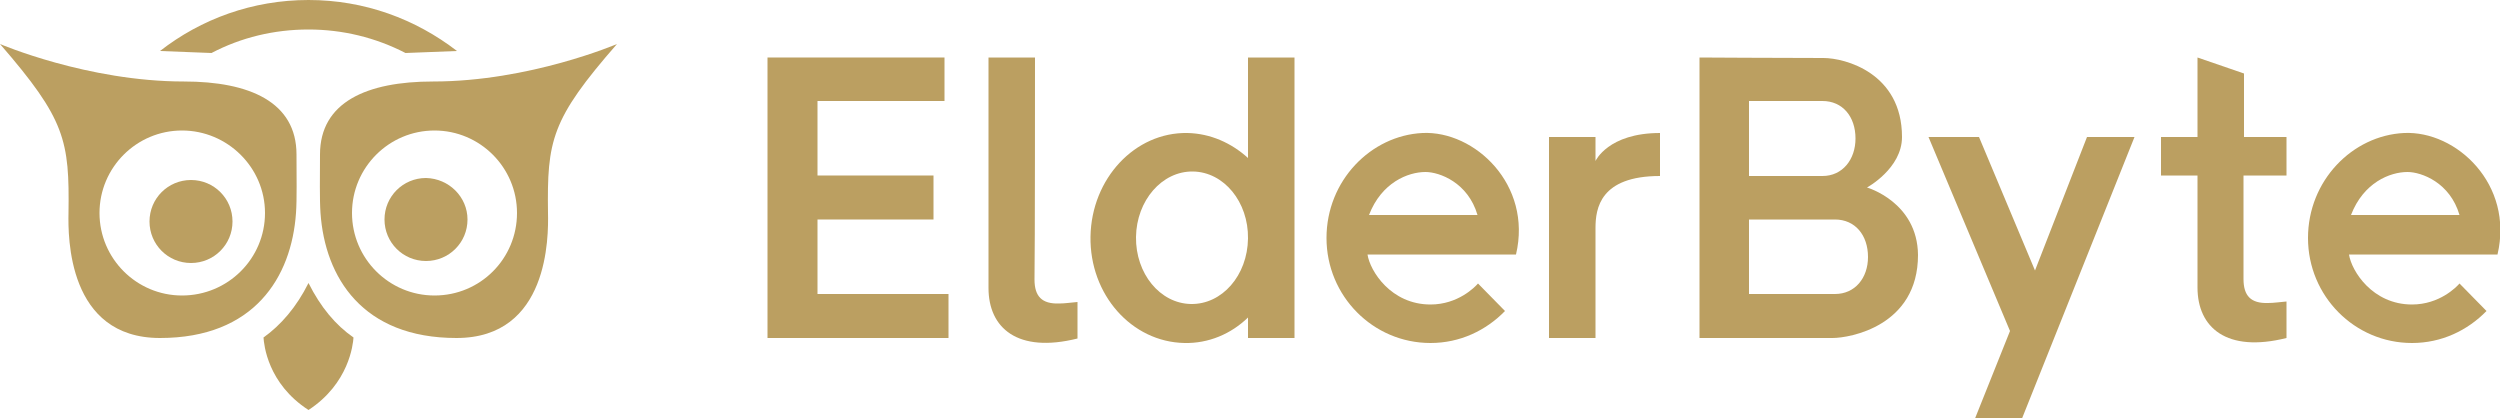 <?xml version="1.0" encoding="UTF-8"?>
<!-- Generator: Adobe Illustrator 19.0.0, SVG Export Plug-In . SVG Version: 6.00 Build 0)  -->
<svg xmlns="http://www.w3.org/2000/svg" xmlns:xlink="http://www.w3.org/1999/xlink" version="1.1" id="Layer_1" x="0px" y="0px" viewBox="0 0 500 83.7" style="enable-background:new 0 0 500 83.7;" xml:space="preserve">
<style type="text/css">
	.st0{clip-path:url(#SVGID_2_);fill:#BB9F61;}
</style>
<g>
	<defs>
		<rect id="SVGID_1_" y="0" width="500" height="83.7"></rect>
	</defs>
	<clipPath id="SVGID_2_">
		<use xlink:href="#SVGID_1_" style="overflow:visible;"></use>
	</clipPath>
	<path class="st0" d="M480.8,26.6c-10.3,0.5-19.2,9.5-19.2,21c0,11.6,9.3,21,20.8,21c5.9,0,11.1-2.5,14.9-6.4l-5.4-5.5   c-0.6,0.7-4,4.2-9.5,4.2c-7.9,0-12.1-6.7-12.6-10h29.7C502.8,36.9,491.3,26.1,480.8,26.6 M470.2,43c2.5-6.5,7.8-8.6,11.3-8.6   c2.8,0,8.5,2.1,10.4,8.6H470.2z"></path>
	<path class="st0" d="M457.3,35.1v-7.7h-8.5l0-12.7l-9.3-3.2v15.9h-7.3v7.7h7.3c0,0,0,15.9,0,22.4c0,8,5.8,13.1,17.8,10.1v-7.3   c-1.3,0.1-2.5,0.3-3.7,0.3c-3.4,0.1-4.9-1.4-4.9-4.8c0-5,0-20.7,0-20.7H457.3z"></path>
	<polygon class="st0" points="417.4,27.4 407,54.1 395.8,27.4 385.7,27.4 402,66.2 395,83.7 404.4,83.7 426.9,27.4  "></polygon>
	<path class="st0" d="M373.4,37.5c0,0,7-3.8,7-10.1c0-12.8-11.4-15.8-15.7-15.8c-7.9,0-24.8-0.1-24.8-0.1v56.1h26.6   c3.5,0,17.1-2.4,17.1-16.6C383.5,40.4,373.4,37.5,373.4,37.5 M349.8,20.2c0,0,8,0,14.7,0c4,0,6.6,3.1,6.6,7.5   c0,4.2-2.6,7.5-6.6,7.5c-5.6,0-14.7,0-14.7,0L349.8,20.2z M367,58.8c-5.6,0-17.2,0-17.2,0l0-14.9c0,0,10.5,0,17.2,0   c4,0,6.6,3.1,6.6,7.5C373.6,55.6,371,58.8,367,58.8"></path>
	<path class="st0" d="M319.1,32.2v-4.8h-9.3v40.2h9.3v-22c0-3.9,0.9-10.4,12.9-10.4v-8.6C321.6,26.6,319.1,32.2,319.1,32.2"></path>
	<path class="st0" d="M284.5,26.6c-10.3,0.5-19.2,9.5-19.2,21c0,11.6,9.3,21,20.8,21c5.9,0,11.1-2.5,14.9-6.4l-5.4-5.5   c-0.6,0.7-4,4.2-9.5,4.2c-7.9,0-12.1-6.7-12.6-10h29.7C306.5,36.9,294.9,26.1,284.5,26.6 M273.8,43c2.5-6.5,7.8-8.6,11.3-8.6   c2.8,0,8.5,2.1,10.4,8.6H273.8z"></path>
	<path class="st0" d="M249.6,11.5v20.1c-3.3-3-7.5-4.9-12.1-5c-10.5-0.2-19.2,9.1-19.4,20.7c-0.2,11.6,8.2,21.1,18.8,21.3   c4.8,0.1,9.3-1.8,12.7-5.1v4.1h9.3V11.5H249.6z M238.2,60.8c-6.2-0.1-11.1-6.1-11-13.4c0.1-7.3,5.2-13.2,11.4-13.1   c6.2,0.1,11.1,6.1,11,13.4C249.5,55.1,244.4,60.9,238.2,60.8"></path>
	<path class="st0" d="M207,11.5h-9.3v46.1c0,8,5.8,13.1,17.8,10.1v-7.3c-1.3,0.1-2.5,0.3-3.7,0.3c-3.4,0.1-4.9-1.4-4.9-4.8   C207,50.8,207,11.5,207,11.5"></path>
	<polygon class="st0" points="163.5,43.9 186.7,43.9 186.7,35.1 163.5,35.1 163.5,20.2 188.9,20.2 188.9,11.5 153.5,11.5    153.5,67.6 189.7,67.6 189.7,58.8 163.5,58.8  "></polygon>
	<path class="st0" d="M61.7,56.6c-2.4,4.8-5.5,8.4-9,10.9c0.1,1.4,0.8,9.2,9,14.5c8.1-5.3,8.9-13.1,9-14.5   C67.1,65,64.1,61.4,61.7,56.6"></path>
	<path class="st0" d="M93.5,43.9c0,4.6-3.7,8.3-8.3,8.3c-4.6,0-8.3-3.7-8.3-8.3c0-4.6,3.7-8.3,8.3-8.3   C89.8,35.7,93.5,39.4,93.5,43.9"></path>
	<path class="st0" d="M123.4,8.8c0,0-17.5,7.5-36.8,7.5C73.4,16.3,64,20.4,64,30.9c0,4.4-0.1,8.9,0.1,11.7c0.9,12.9,8.4,25,27.2,25   c18.5,0,18.4-20.3,18.3-25C109.4,28.1,110.2,23.9,123.4,8.8 M86.9,59.1c-9.1,0-16.5-7.4-16.5-16.5s7.4-16.5,16.5-16.5   s16.5,7.4,16.5,16.5S96.1,59.1,86.9,59.1"></path>
	<path class="st0" d="M29.9,44.3c0,4.6,3.7,8.3,8.3,8.3c4.6,0,8.3-3.7,8.3-8.3c0-4.6-3.7-8.3-8.3-8.3C33.6,36,29.9,39.7,29.9,44.3"></path>
	<path class="st0" d="M59.3,30.9c0-10.5-9.4-14.6-22.5-14.6C17.5,16.3,0,8.8,0,8.8c13.1,15.1,13.9,19.3,13.7,33.8   c-0.1,4.7-0.2,25,18.3,25c18.8,0,26.3-12.1,27.2-25C59.4,39.8,59.3,35.3,59.3,30.9 M36.4,59.1c-9.1,0-16.5-7.4-16.5-16.5   s7.4-16.5,16.5-16.5S53,33.5,53,42.6S45.6,59.1,36.4,59.1"></path>
	<path class="st0" d="M42.3,10.6c5.9-3.1,12.5-4.7,19.4-4.7c6.8,0,13.4,1.6,19.4,4.7l10.3-0.4C83.1,3.8,72.9,0,61.7,0   C50.5,0,40.2,3.8,32,10.2L42.3,10.6z"></path>
</g>
</svg>

